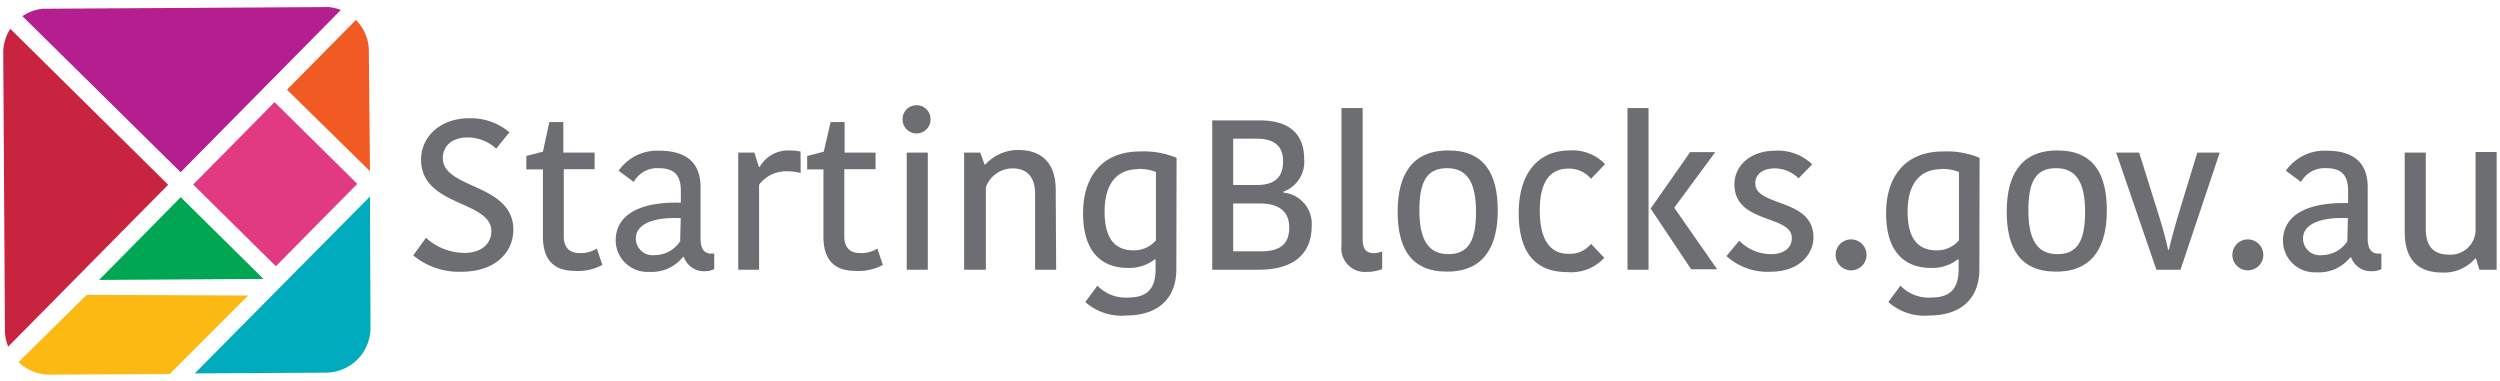 <?xml version="1.0" encoding="UTF-8"?>
<svg data-bbox="0.29 0.61 222.41 32.81" viewBox="0 0 223 34" xmlns="http://www.w3.org/2000/svg" data-type="ugc">
    <g>
        <path d="M43.83 20.62c0-2.75-6.27-2.18-6.27-6.38 0-2.09 1.77-3.69 4.27-3.69a5.32 5.32 0 0 1 3.61 1.25l-1.18 1.46a3.76 3.76 0 0 0-2.56-1c-1.39 0-2.2.78-2.2 1.84 0 2.79 6.29 2.24 6.29 6.4 0 2-1.61 3.74-4.62 3.74a6.38 6.38 0 0 1-4.31-1.46L38 21.21a5.13 5.13 0 0 0 3.4 1.35c1.6 0 2.43-.86 2.43-1.94" fill="#6d6e71"/>
        <path d="M48.43 21.11v-6h-1.48v-1.2l1.48-.38.57-2.64h1.25v2.72h2.79v1.48h-2.75v6c0 1 .53 1.48 1.39 1.48a2.66 2.66 0 0 0 1.56-.4l.49 1.46a4.56 4.56 0 0 1-2.51.53c-1.75-.01-2.79-.92-2.79-3.05" fill="#6d6e71"/>
        <path d="M62.49 16.71v4.56c0 .84.27 1.35.93 1.35h.29V24a1.7 1.7 0 0 1-.8.19A1.88 1.88 0 0 1 61 22.92h-.08a3.56 3.56 0 0 1-3 1.33 2.83 2.83 0 0 1-3-2.79c0-2.36 2.24-3.48 5.81-3.38V17c0-1.54-.76-2-2-2a2.39 2.39 0 0 0-2.2 1.23l-1.35-1a4.2 4.2 0 0 1 3.59-1.79c2.35 0 3.72.97 3.72 3.27m-1.77 2.75c-2.3-.11-4 .46-4 1.82a1.49 1.49 0 0 0 1.65 1.48 2.77 2.77 0 0 0 2.3-1.23Z" fill="#6d6e71"/>
        <path d="M71.42 15.43a5 5 0 0 0-1.18-.15 3 3 0 0 0-2.53 1.2v7.58h-1.86V13.61h1.44l.4 1.27h.08a2.91 2.91 0 0 1 2.64-1.46 4.3 4.3 0 0 1 1 .1Z" fill="#6d6e71"/>
        <path d="M73.45 21.11v-6H72v-1.2l1.48-.38.61-2.64h1.25v2.72h2.76v1.48h-2.79v6c0 1 .53 1.48 1.39 1.48a2.65 2.65 0 0 0 1.56-.4l.49 1.46a4.55 4.55 0 0 1-2.51.53c-1.75-.01-2.79-.92-2.79-3.05" fill="#6d6e71"/>
        <path d="M81.75 9.39A1.22 1.22 0 0 1 83 10.66a1.24 1.24 0 0 1-2.49 0 1.23 1.23 0 0 1 1.24-1.27m-.87 4.22h1.88v10.45h-1.88Z" fill="#6d6e71"/>
        <path d="M94.21 24.06h-1.88v-6.8c0-1.43-.7-2.24-2-2.24a2.53 2.53 0 0 0-2.39 1.69v7.35H86V13.61h1.44l.38 1.06h.08a3.92 3.92 0 0 1 2.93-1.29c2.07 0 3.31 1.14 3.34 3.46Z" fill="#6d6e71"/>
        <path d="M104.93 24c0 2.77-1.79 4.14-4.45 4.14a4.84 4.84 0 0 1-3.67-1.2l1.08-1.46a3.48 3.48 0 0 0 2.72 1.06c1.75 0 2.47-.8 2.47-2.56v-.84H103a3.72 3.72 0 0 1-2.39.76c-2.17 0-4-1.25-4-4.88 0-3.21 1.65-5.51 5.09-5.51a7.6 7.6 0 0 1 3.25.57Zm-3.4-8.91c-1.84 0-3 1.23-3 3.78 0 2.74 1.2 3.46 2.58 3.46a2.56 2.56 0 0 0 2-.89v-6.1a4.1 4.1 0 0 0-1.58-.27Z" fill="#6d6e71"/>
        <path d="M117 20.2c0 2.05-1.18 3.86-4.73 3.86h-4.14V10.74h4.27c2.15 0 3.93.86 3.93 3.42a2.83 2.83 0 0 1-1.86 2.94v.08A2.79 2.79 0 0 1 117 20.2m-4.9-7.83H110v4.13h2.11c1.62 0 2.34-.7 2.34-2.11s-.84-2.02-2.36-2.02Zm2.9 7.93c0-1.67-1.22-2.15-2.64-2.15H110v4.27h2.49c1.79 0 2.51-.74 2.51-2.12" fill="#6d6e71"/>
        <path d="M121.55 9.64v11.7c0 .87.32 1.24 1 1.24a2.1 2.1 0 0 0 .74-.15V24a3.7 3.7 0 0 1-1.33.25 2.11 2.11 0 0 1-2.3-2.37V9.64Z" fill="#6d6e71"/>
        <path d="M124.67 18.87c0-3.23 1.25-5.45 4.52-5.45s4.41 2.15 4.41 5.36-1.25 5.45-4.52 5.45-4.41-2.15-4.41-5.36m4.52 3.8c1.82 0 2.47-1.24 2.47-3.78s-.74-3.89-2.58-3.89-2.47 1.24-2.47 3.78.76 3.89 2.58 3.89" fill="#6d6e71"/>
        <path d="M140 13.42a4 4 0 0 1 3.17 1.22l-1.25 1.31a2.56 2.56 0 0 0-2-.91c-1.54 0-2.57 1-2.57 3.74s1 3.86 2.57 3.86a2.41 2.41 0 0 0 2-.89L143.1 23a4 4 0 0 1-3.3 1.27c-2.64 0-4.33-1.5-4.33-5.26s1.91-5.59 4.53-5.59" fill="#6d6e71"/>
        <path d="M147.05 24.06h-1.88V9.64h1.88Zm.21-5.49 3.5-5H153l-3.63 4.92v.08l3.8 5.45h-2.32l-3.61-5.41Z" fill="#6d6e71"/>
        <path d="M154.71 16.44c0-1.58 1.33-3 3.67-3a4.4 4.4 0 0 1 3.27 1.22l-1.22 1.25a3 3 0 0 0-2.11-.89c-1.18 0-1.75.61-1.75 1.33 0 2.13 5.19 1.29 5.19 4.83 0 1.42-1.18 3.06-3.86 3.06a5.43 5.43 0 0 1-3.9-1.4l1.14-1.37a4 4 0 0 0 2.81 1.2c1.29 0 1.88-.65 1.88-1.42.05-2.11-5.12-1.25-5.12-4.81" fill="#6d6e71"/>
        <path d="M165 21.36a1.38 1.38 0 1 1 0 2.75 1.38 1.38 0 0 1 0-2.75" fill="#6d6e71"/>
        <path d="M176.56 24c0 2.77-1.79 4.14-4.45 4.14a4.84 4.84 0 0 1-3.67-1.2l1.08-1.46a3.48 3.48 0 0 0 2.72 1.06c1.75 0 2.47-.8 2.47-2.56v-.84h-.08a3.72 3.72 0 0 1-2.39.76c-2.17 0-4-1.25-4-4.88 0-3.21 1.65-5.51 5.09-5.51a7.6 7.6 0 0 1 3.25.57Zm-3.4-8.91c-1.84 0-3 1.23-3 3.78 0 2.74 1.2 3.46 2.58 3.46a2.56 2.56 0 0 0 2-.89v-6.1a4.1 4.1 0 0 0-1.58-.27Z" fill="#6d6e71"/>
        <path d="M179 18.87c0-3.23 1.25-5.45 4.52-5.45s4.41 2.15 4.41 5.36-1.25 5.45-4.52 5.45-4.41-2.15-4.41-5.36m4.52 3.8c1.82 0 2.47-1.24 2.47-3.78S185.24 15 183.4 15s-2.47 1.24-2.47 3.78.76 3.89 2.58 3.89Z" fill="#6d6e71"/>
        <path d="M192.65 19.48c.34 1.12.55 1.92.74 2.79h.08c.19-.85.42-1.67.74-2.79l1.79-5.87h2l-3.5 10.45h-2.15l-3.59-10.45h2.05Z" fill="#6d6e71"/>
        <path d="M200.39 21.36a1.38 1.38 0 1 1 0 2.75 1.38 1.38 0 0 1 0-2.75" fill="#6d6e71"/>
        <path d="M211.2 16.71v4.56c0 .84.27 1.35.93 1.35h.29V24a1.7 1.7 0 0 1-.8.19 1.88 1.88 0 0 1-1.9-1.23h-.08a3.56 3.56 0 0 1-3 1.33 2.83 2.83 0 0 1-3-2.79c0-2.36 2.24-3.48 5.81-3.38V17c0-1.54-.76-2-2-2a2.39 2.39 0 0 0-2.2 1.23l-1.35-1a4.2 4.2 0 0 1 3.59-1.79c2.34 0 3.71.97 3.71 3.27m-1.77 2.75c-2.3-.11-4 .46-4 1.82a1.49 1.49 0 0 0 1.65 1.48 2.77 2.77 0 0 0 2.3-1.23Z" fill="#6d6e71"/>
        <path d="M214.5 13.61h1.88v6.8c0 1.54.68 2.3 2.05 2.3a2.22 2.22 0 0 0 2.39-2.15v-7h1.88v10.5h-1.54l-.3-1h-.08a3.64 3.64 0 0 1-2.92 1.25c-2.17 0-3.33-1.14-3.36-3.55Z" fill="#6d6e71"/>
        <path d="m8.84 25 7.29-7.37 7.37 7.29Zm8.4-8.5 7.26-7.35 7.37 7.29-7.26 7.35Z" fill="none"/>
        <path d="M28.9.61 4.24.76 3.8.78 29.34.63Z" fill="none"/>
        <path d="M29.1 33.24a4 4 0 0 0 3.95-4L33 17.53 17.37 33.31Z" fill="#00abbd"/>
        <path fill="#e23983" d="m24.49 9.112 7.378 7.288-7.26 7.35-7.377-7.289z"/>
        <path fill="#00a651" d="m8.84 24.97 14.66-.09-7.38-7.29z"/>
        <path d="m33 15.27-.1-10.73a3.94 3.94 0 0 0-1.15-2.76L25.6 8Z" fill="#f15a22"/>
        <path d="M30.4.89a4 4 0 0 0-1.06-.26L3.8.78a4 4 0 0 0-1.8.66l14.11 13.92Z" fill="#b41e8e"/>
        <path d="m7.73 26.3-6.08 6a4 4 0 0 0 2.79 1.12l10.7-.06 7-7Z" fill="#fdb913"/>
        <path d="M.92 2.57a3.93 3.93 0 0 0-.63 2.17l.15 24.72a3.9 3.9 0 0 0 .29 1.46L15 16.48Z" fill="#c9243f"/>
    </g>
</svg>
